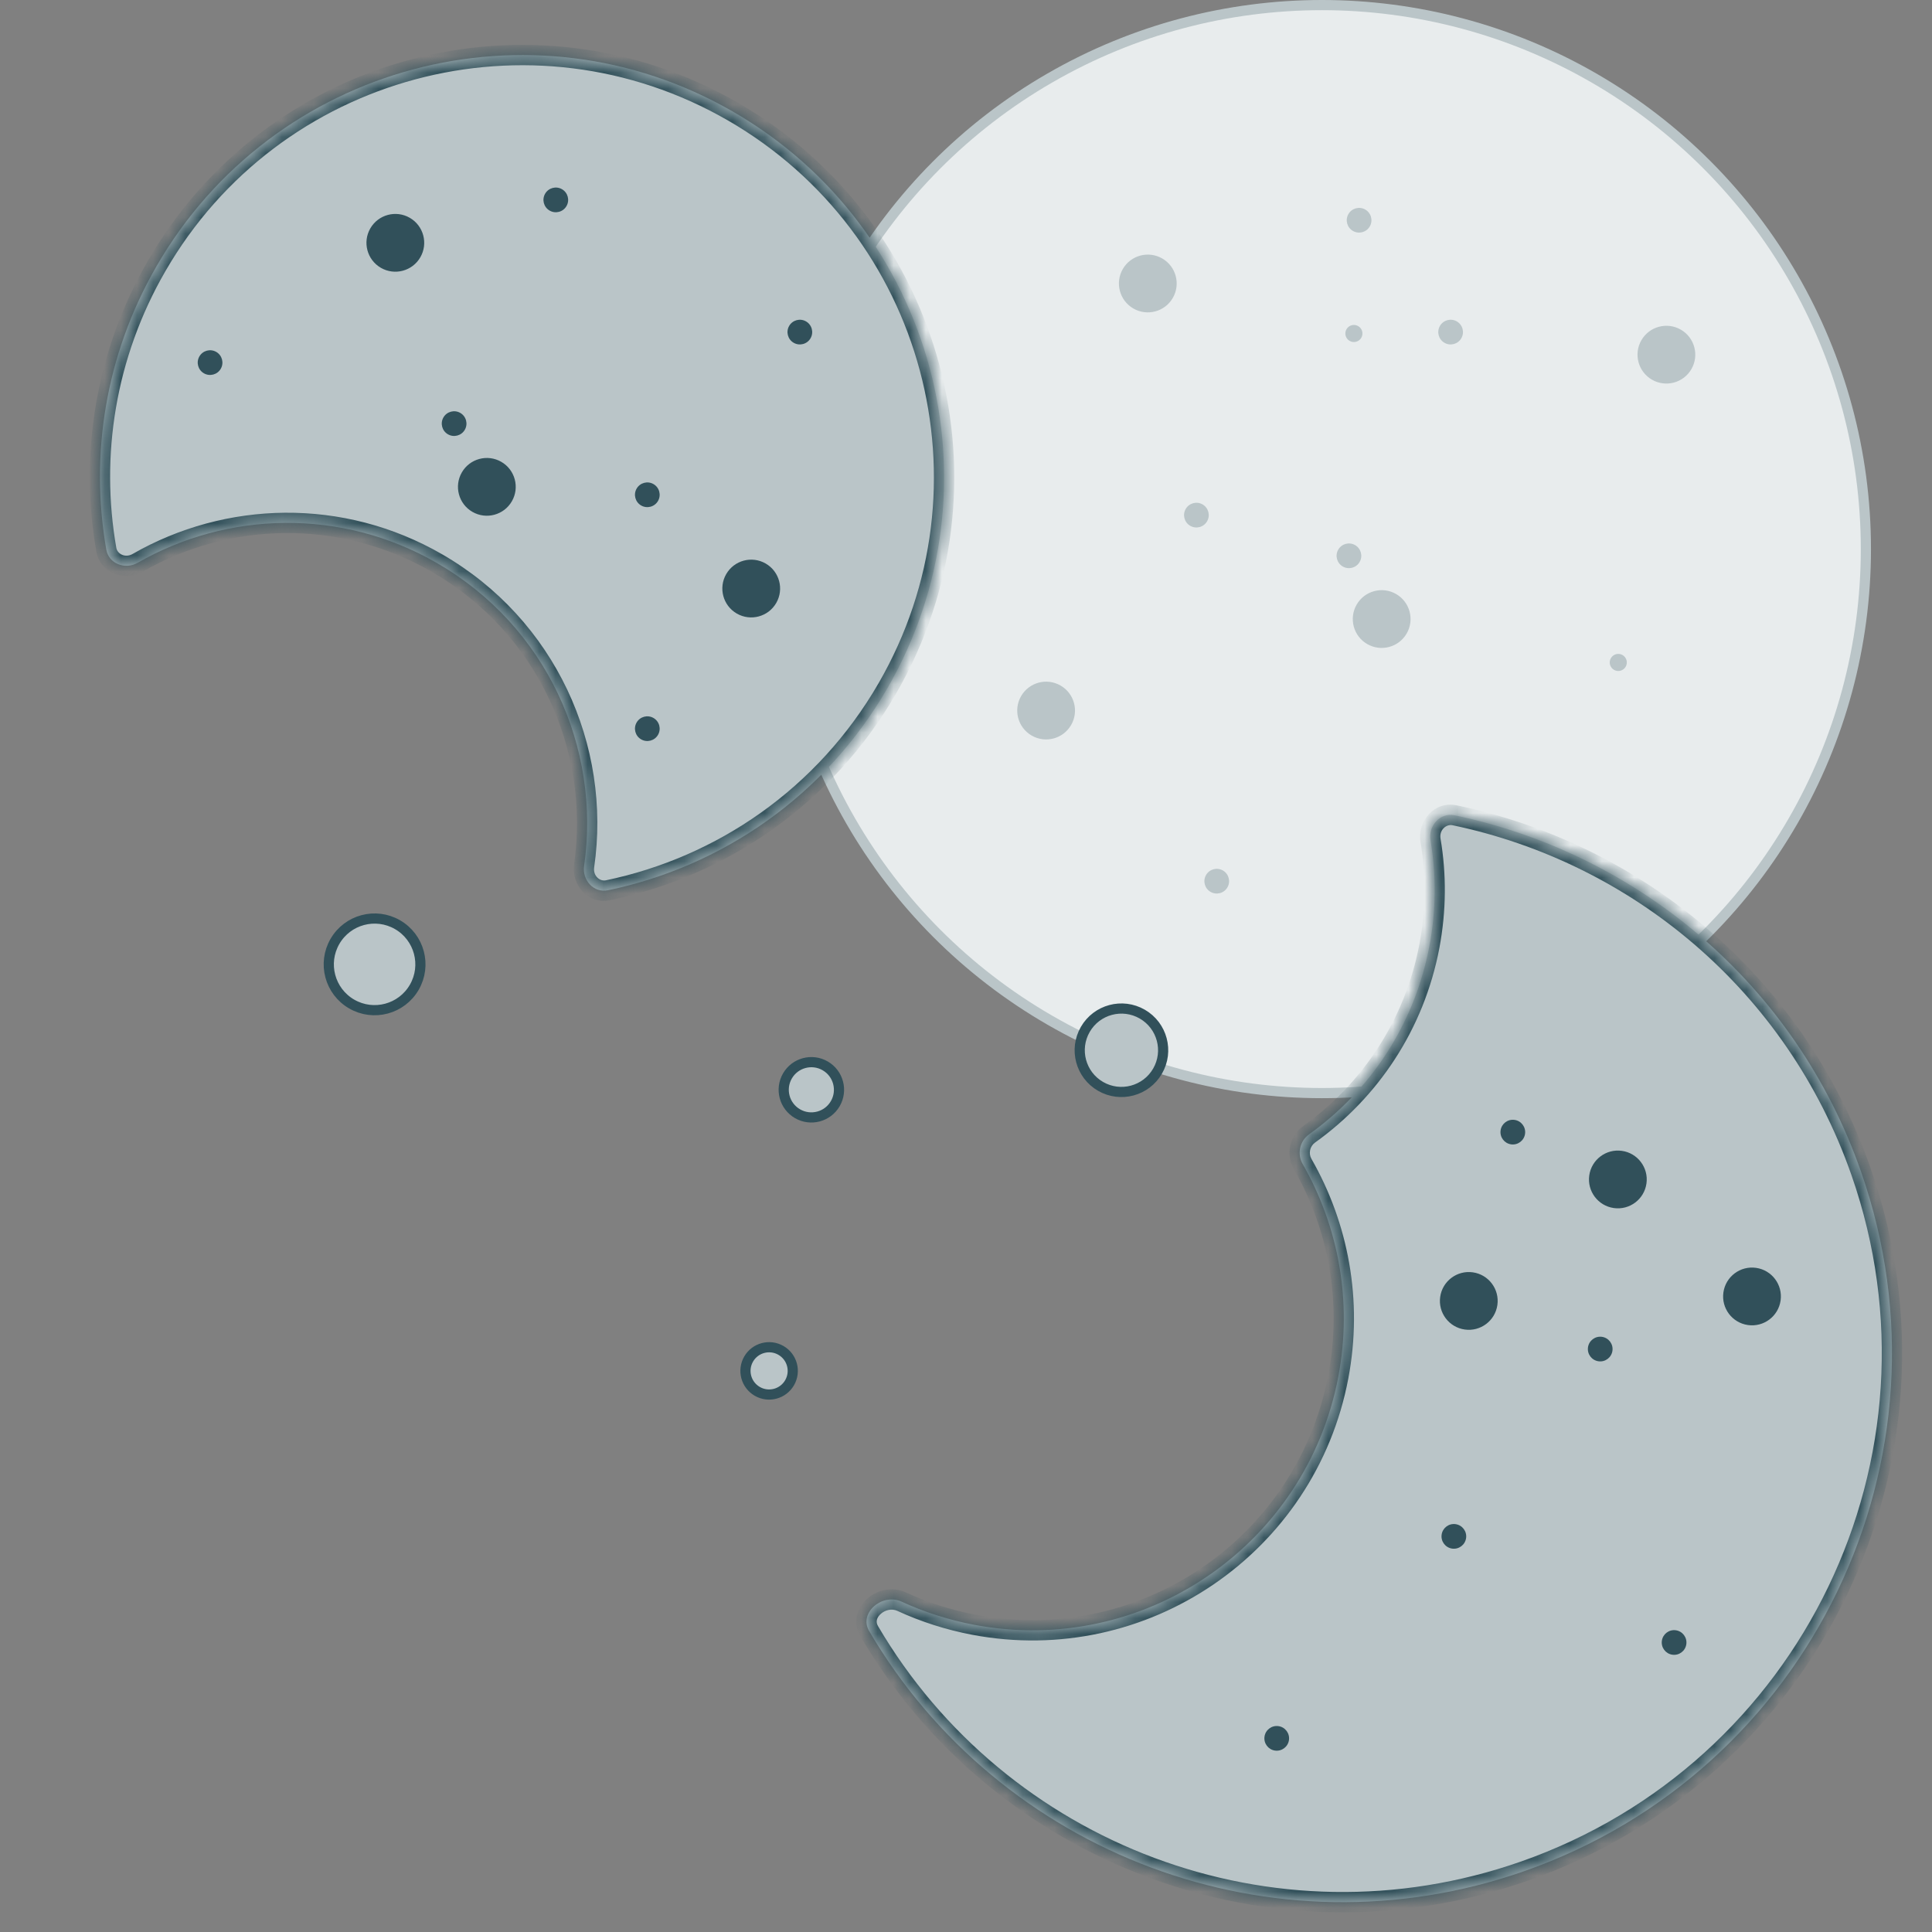 <?xml version="1.0" encoding="UTF-8"?> <svg xmlns="http://www.w3.org/2000/svg" width="120" height="120" viewBox="0 0 120 120" fill="none"><rect x="0" y="0" width="120" height="120" fill="#808080" stroke="none"/><g clip-path="url(#clip0_1642_1932)"><circle cx="82.105" cy="34.105" r="33.789" fill="#E8ECED" stroke="#BAC5C8" stroke-width="0.632"></circle><circle cx="85.818" cy="38.45" r="1.794" transform="rotate(30 85.818 38.45)" fill="#BAC5C8"></circle><circle cx="71.292" cy="17.608" r="1.794" transform="rotate(30 71.292 17.608)" fill="#BAC5C8"></circle><circle cx="64.976" cy="44.134" r="1.794" transform="rotate(30 64.976 44.134)" fill="#BAC5C8"></circle><circle cx="103.503" cy="22.029" r="1.794" transform="rotate(30 103.503 22.029)" fill="#BAC5C8"></circle><circle cx="83.785" cy="34.522" r="0.767" transform="rotate(30 83.785 34.522)" fill="#BAC5C8"></circle><circle cx="90.101" cy="20.627" r="0.767" transform="rotate(30 90.101 20.627)" fill="#BAC5C8"></circle><circle cx="75.574" cy="54.732" r="0.767" transform="rotate(30 75.574 54.732)" fill="#BAC5C8"></circle><circle cx="74.311" cy="31.995" r="0.767" transform="rotate(30 74.311 31.995)" fill="#BAC5C8"></circle><circle cx="84.416" cy="13.68" r="0.767" transform="rotate(30 84.416 13.68)" fill="#BAC5C8"></circle><circle cx="84.093" cy="20.714" r="0.531" transform="rotate(30 84.093 20.714)" fill="#BAC5C8"></circle><circle cx="100.514" cy="41.146" r="0.531" transform="rotate(30 100.514 41.146)" fill="#BAC5C8"></circle><mask id="path-13-inside-1_1642_1932" fill="white"><path fill-rule="evenodd" clip-rule="evenodd" d="M81.311 70.454C80.728 70.871 80.552 71.672 80.908 72.293C83.12 76.154 84.018 80.793 83.125 85.507C81.136 96.008 71.01 102.909 60.509 100.919C58.916 100.618 57.405 100.129 55.996 99.479C54.806 98.931 53.32 100.174 53.983 101.305C62.058 115.093 79.005 121.7 94.656 116.227C112.436 110.01 121.81 90.556 115.593 72.776C111.498 61.067 101.663 53.004 90.346 50.638C89.45 50.451 88.699 51.293 88.852 52.196C89.21 54.315 89.204 56.531 88.781 58.766C87.852 63.673 85.077 67.763 81.311 70.454Z"></path></mask><path fill-rule="evenodd" clip-rule="evenodd" d="M81.311 70.454C80.728 70.871 80.552 71.672 80.908 72.293C83.12 76.154 84.018 80.793 83.125 85.507C81.136 96.008 71.01 102.909 60.509 100.919C58.916 100.618 57.405 100.129 55.996 99.479C54.806 98.931 53.32 100.174 53.983 101.305C62.058 115.093 79.005 121.7 94.656 116.227C112.436 110.01 121.81 90.556 115.593 72.776C111.498 61.067 101.663 53.004 90.346 50.638C89.45 50.451 88.699 51.293 88.852 52.196C89.21 54.315 89.204 56.531 88.781 58.766C87.852 63.673 85.077 67.763 81.311 70.454Z" fill="#BAC5C8"></path><path d="M83.125 85.507L83.746 85.624L83.746 85.624L83.125 85.507ZM60.509 100.919L60.626 100.299L60.626 100.299L60.509 100.919ZM88.781 58.766L89.402 58.883L89.402 58.883L88.781 58.766ZM88.852 52.196L89.475 52.091L88.852 52.196ZM55.996 99.479L55.732 100.053L55.996 99.479ZM53.983 101.305L54.528 100.986L53.983 101.305ZM80.908 72.293L81.456 71.979L80.908 72.293ZM81.311 70.454L81.678 70.968L81.311 70.454ZM80.36 72.607C82.499 76.342 83.368 80.828 82.504 85.389L83.746 85.624C84.668 80.757 83.74 75.966 81.456 71.979L80.36 72.607ZM82.504 85.389C80.58 95.548 70.785 102.223 60.626 100.299L60.391 101.54C71.235 103.594 81.691 96.469 83.746 85.624L82.504 85.389ZM60.626 100.299C59.084 100.007 57.623 99.534 56.261 98.906L55.732 100.053C57.187 100.724 58.747 101.228 60.391 101.54L60.626 100.299ZM53.438 101.624C61.663 115.667 78.923 122.398 94.865 116.823L94.448 115.631C79.088 121.002 62.453 114.518 54.528 100.986L53.438 101.624ZM94.865 116.823C112.974 110.491 122.521 90.677 116.189 72.568L114.996 72.984C121.099 90.435 111.899 109.529 94.448 115.631L94.865 116.823ZM116.189 72.568C112.018 60.641 102 52.429 90.475 50.02L90.217 51.256C101.326 53.578 110.978 61.493 114.996 72.984L116.189 72.568ZM88.229 52.301C88.575 54.347 88.57 56.488 88.16 58.648L89.402 58.883C89.839 56.574 89.845 54.282 89.475 52.091L88.229 52.301ZM88.16 58.648C87.262 63.389 84.582 67.34 80.944 69.941L81.678 70.968C85.571 68.186 88.441 63.956 89.402 58.883L88.16 58.648ZM90.475 50.02C89.067 49.726 88.016 51.039 88.229 52.301L89.475 52.091C89.383 51.547 89.832 51.176 90.217 51.256L90.475 50.02ZM56.261 98.906C55.398 98.508 54.467 98.771 53.878 99.287C53.279 99.812 52.913 100.728 53.438 101.624L54.528 100.986C54.39 100.751 54.435 100.479 54.711 100.237C54.997 99.986 55.404 99.902 55.732 100.053L56.261 98.906ZM81.456 71.979C81.262 71.64 81.359 71.197 81.678 70.968L80.944 69.941C80.098 70.545 79.842 71.704 80.36 72.607L81.456 71.979Z" fill="#31505A" mask="url(#path-13-inside-1_1642_1932)"></path><circle cx="91.229" cy="80.803" r="1.794" transform="rotate(-171.942 91.229 80.803)" fill="#31505A"></circle><circle cx="108.82" cy="80.525" r="1.794" transform="rotate(-171.942 108.82 80.525)" fill="#31505A"></circle><circle cx="100.488" cy="73.258" r="1.794" transform="rotate(-171.942 100.488 73.258)" fill="#31505A"></circle><circle cx="93.964" cy="70.318" r="0.767" transform="rotate(-171.942 93.964 70.318)" fill="#31505A"></circle><circle cx="79.3" cy="107.972" r="0.767" transform="rotate(-171.942 79.3 107.972)" fill="#31505A"></circle><circle cx="90.302" cy="95.427" r="0.767" transform="rotate(-171.942 90.302 95.427)" fill="#31505A"></circle><circle cx="103.981" cy="102.018" r="0.767" transform="rotate(-171.942 103.981 102.018)" fill="#31505A"></circle><circle cx="99.392" cy="83.792" r="0.767" transform="rotate(-171.942 99.392 83.792)" fill="#31505A"></circle><mask id="path-23-inside-2_1642_1932" fill="white"><path fill-rule="evenodd" clip-rule="evenodd" d="M36.28 53.785C36.152 54.668 36.882 55.479 37.756 55.297C44.812 53.828 51.236 49.472 55.123 42.739C62.361 30.203 58.066 14.173 45.529 6.935C32.993 -0.303 16.963 3.993 9.725 16.529C6.526 22.071 5.58 28.295 6.603 34.141C6.757 35.019 7.778 35.399 8.551 34.955C14.121 31.762 21.192 31.536 27.151 34.977C33.949 38.901 37.338 46.463 36.28 53.785Z"></path></mask><path fill-rule="evenodd" clip-rule="evenodd" d="M36.28 53.785C36.152 54.668 36.882 55.479 37.756 55.297C44.812 53.828 51.236 49.472 55.123 42.739C62.361 30.203 58.066 14.173 45.529 6.935C32.993 -0.303 16.963 3.993 9.725 16.529C6.526 22.071 5.58 28.295 6.603 34.141C6.757 35.019 7.778 35.399 8.551 34.955C14.121 31.762 21.192 31.536 27.151 34.977C33.949 38.901 37.338 46.463 36.28 53.785Z" fill="#BAC5C8"></path><path d="M6.603 34.141L5.981 34.25L6.603 34.141ZM8.551 34.955L8.237 34.407L8.237 34.407L8.551 34.955ZM37.756 55.297L37.885 55.915L37.756 55.297ZM36.28 53.785L35.655 53.694L36.28 53.785ZM54.576 42.424C50.782 48.994 44.515 53.245 37.627 54.679L37.885 55.915C45.11 54.411 51.689 49.95 55.67 43.055L54.576 42.424ZM45.214 7.482C57.448 14.546 61.639 30.189 54.576 42.424L55.67 43.055C63.082 30.217 58.684 13.8 45.845 6.388L45.214 7.482ZM10.272 16.845C17.335 4.611 32.979 0.419 45.214 7.482L45.845 6.388C33.007 -1.024 16.59 3.375 9.178 16.213L10.272 16.845ZM7.225 34.032C6.226 28.327 7.149 22.253 10.272 16.845L9.178 16.213C5.902 21.888 4.933 28.263 5.981 34.25L7.225 34.032ZM8.866 35.503C14.248 32.417 21.078 32.2 26.836 35.524L27.467 34.43C21.305 30.872 13.993 31.107 8.237 34.407L8.866 35.503ZM26.836 35.524C33.402 39.315 36.677 46.62 35.655 53.694L36.905 53.875C37.999 46.306 34.496 38.488 27.467 34.43L26.836 35.524ZM5.981 34.25C6.224 35.639 7.785 36.123 8.866 35.503L8.237 34.407C7.771 34.675 7.29 34.399 7.225 34.032L5.981 34.25ZM37.627 54.679C37.262 54.755 36.828 54.408 36.905 53.875L35.655 53.694C35.476 54.928 36.502 56.203 37.885 55.915L37.627 54.679Z" fill="#31505A" mask="url(#path-23-inside-2_1642_1932)"></path><circle cx="23.267" cy="59.898" r="2.846" transform="rotate(30 23.267 59.898)" fill="#BAC5C8" stroke="#31505A" stroke-width="0.632"></circle><circle cx="24.555" cy="15.082" r="1.794" transform="rotate(30 24.555 15.082)" fill="#31505A"></circle><circle cx="46.66" cy="36.555" r="1.794" transform="rotate(30 46.66 36.555)" fill="#31505A"></circle><circle cx="30.239" cy="30.239" r="1.794" transform="rotate(30 30.239 30.239)" fill="#31505A"></circle><circle cx="28.206" cy="26.311" r="0.767" transform="rotate(30 28.206 26.311)" fill="#31505A"></circle><circle cx="13.048" cy="22.522" r="0.767" transform="rotate(30 13.048 22.522)" fill="#31505A"></circle><circle cx="40.206" cy="45.259" r="0.767" transform="rotate(30 40.206 45.259)" fill="#31505A"></circle><circle cx="40.206" cy="30.732" r="0.767" transform="rotate(30 40.206 30.732)" fill="#31505A"></circle><circle cx="34.522" cy="12.416" r="0.767" transform="rotate(30 34.522 12.416)" fill="#31505A"></circle><circle cx="49.68" cy="20.627" r="0.767" transform="rotate(30 49.68 20.627)" fill="#31505A"></circle><circle cx="47.771" cy="85.148" r="1.469" transform="rotate(30 47.771 85.148)" fill="#BAC5C8" stroke="#31505A" stroke-width="0.632"></circle><circle cx="69.654" cy="65.233" r="2.591" transform="rotate(30 69.654 65.233)" fill="#BAC5C8" stroke="#31505A" stroke-width="0.632"></circle><circle cx="50.395" cy="67.689" r="1.717" transform="rotate(30 50.395 67.689)" fill="#BAC5C8" stroke="#31505A" stroke-width="0.632"></circle></g><defs><clipPath id="clip0_1642_1932"><rect width="120" height="120" fill="white"></rect></clipPath></defs></svg> 